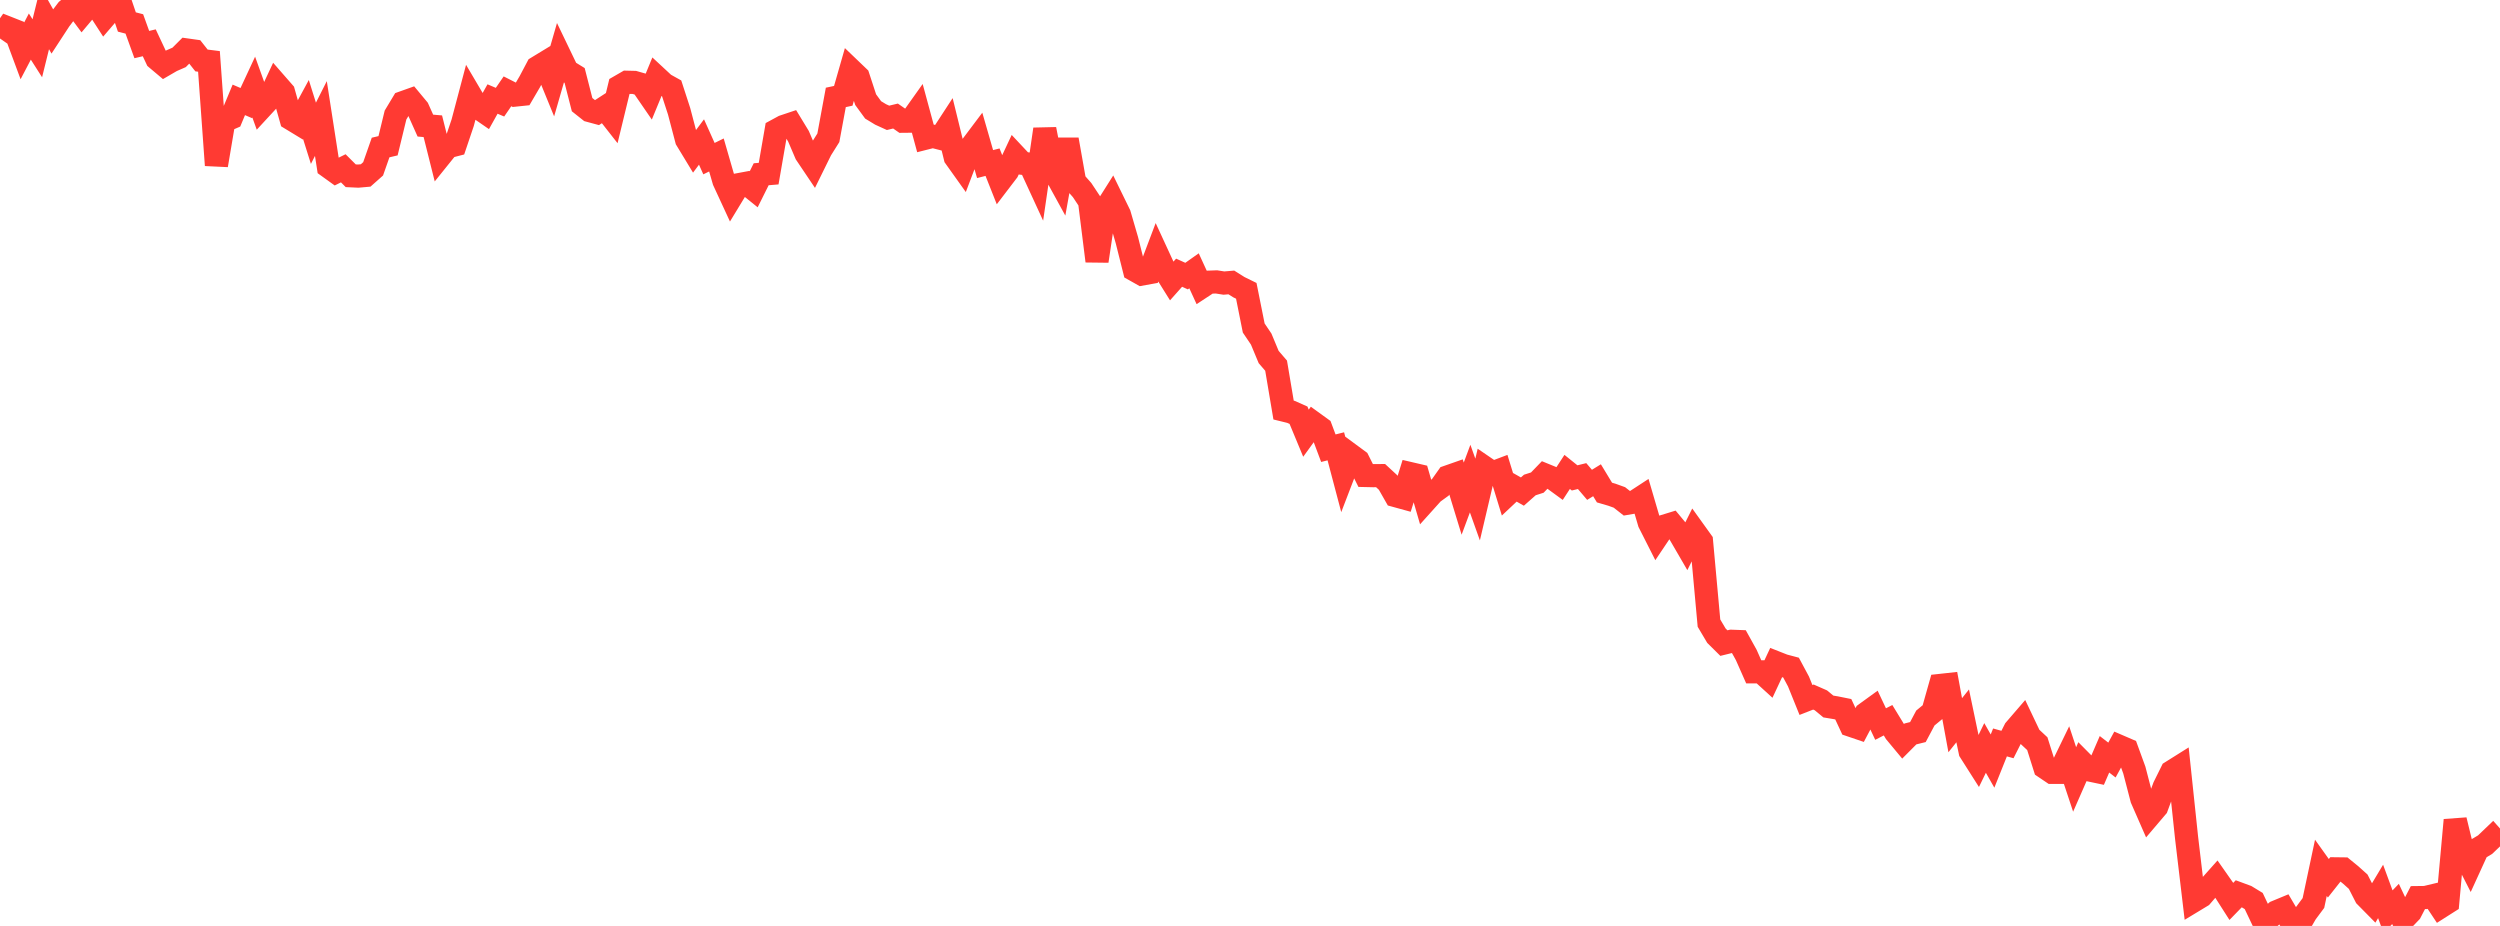 <?xml version="1.0" standalone="no"?>
<!DOCTYPE svg PUBLIC "-//W3C//DTD SVG 1.1//EN" "http://www.w3.org/Graphics/SVG/1.1/DTD/svg11.dtd">

<svg width="135" height="50" viewBox="0 0 135 50" preserveAspectRatio="none" 
  xmlns="http://www.w3.org/2000/svg"
  xmlns:xlink="http://www.w3.org/1999/xlink">


<polyline points="0.0, 2.079 0.403, 1.5 0.806, 1.659 1.209, 2.745 1.612, 1.975 2.015, 2.607 2.418, 0.975 2.821, 1.691 3.224, 1.074 3.627, 0.541 4.03, 0.2 4.433, 0.741 4.836, 0.262 5.239, 0.313 5.642, 0.936 6.045, 0.467 6.448, 0.0 6.851, 1.188 7.254, 1.292 7.657, 2.407 8.06, 2.311 8.463, 3.171 8.866, 3.51 9.269, 3.276 9.672, 3.1 10.075, 2.697 10.478, 2.754 10.881, 3.265 11.284, 3.316 11.687, 8.922 12.09, 6.536 12.493, 6.361 12.896, 5.393 13.299, 5.566 13.701, 4.702 14.104, 5.823 14.507, 5.386 14.91, 4.523 15.313, 4.984 15.716, 6.415 16.119, 6.66 16.522, 5.916 16.925, 7.198 17.328, 6.4 17.731, 8.998 18.134, 9.288 18.537, 9.088 18.94, 9.491 19.343, 9.51 19.746, 9.474 20.149, 9.117 20.552, 7.966 20.955, 7.871 21.358, 6.211 21.761, 5.541 22.164, 5.397 22.567, 5.882 22.97, 6.782 23.373, 6.817 23.776, 8.426 24.179, 7.925 24.582, 7.821 24.985, 6.627 25.388, 5.106 25.791, 5.79 26.194, 6.068 26.597, 5.347 27.0, 5.518 27.403, 4.931 27.806, 5.136 28.209, 5.094 28.612, 4.406 29.015, 3.643 29.418, 3.398 29.821, 4.384 30.224, 2.989 30.627, 3.827 31.03, 4.075 31.433, 5.651 31.836, 5.971 32.239, 6.08 32.642, 5.819 33.045, 6.333 33.448, 4.674 33.851, 4.441 34.254, 4.451 34.657, 4.566 35.06, 5.152 35.463, 4.173 35.866, 4.547 36.269, 4.771 36.672, 6.009 37.075, 7.543 37.478, 8.207 37.881, 7.668 38.284, 8.567 38.687, 8.368 39.09, 9.763 39.493, 10.635 39.896, 9.971 40.299, 9.896 40.701, 10.22 41.104, 9.41 41.507, 9.376 41.91, 7.051 42.313, 6.832 42.716, 6.697 43.119, 7.36 43.522, 8.303 43.925, 8.902 44.328, 8.083 44.731, 7.441 45.134, 5.26 45.537, 5.174 45.94, 3.766 46.343, 4.152 46.746, 5.382 47.149, 5.934 47.552, 6.179 47.955, 6.363 48.358, 6.266 48.761, 6.547 49.164, 6.543 49.567, 5.976 49.97, 7.463 50.373, 7.361 50.776, 7.465 51.179, 6.847 51.582, 8.492 51.985, 9.057 52.388, 7.997 52.791, 7.462 53.194, 8.86 53.597, 8.757 54.0, 9.774 54.403, 9.246 54.806, 8.387 55.209, 8.817 55.612, 8.865 56.015, 9.74 56.418, 6.979 56.821, 9.056 57.224, 9.79 57.627, 7.536 58.03, 9.807 58.433, 10.263 58.836, 10.871 59.239, 14.097 59.642, 11.394 60.045, 10.756 60.448, 11.581 60.851, 12.965 61.254, 14.571 61.657, 14.798 62.06, 14.725 62.463, 13.661 62.866, 14.534 63.269, 15.179 63.672, 14.726 64.075, 14.909 64.478, 14.624 64.881, 15.503 65.284, 15.238 65.687, 15.223 66.09, 15.286 66.493, 15.252 66.896, 15.506 67.299, 15.704 67.701, 17.713 68.104, 18.31 68.507, 19.278 68.91, 19.747 69.313, 22.143 69.716, 22.242 70.119, 22.422 70.522, 23.393 70.925, 22.836 71.328, 23.128 71.731, 24.203 72.134, 24.101 72.537, 25.625 72.94, 24.574 73.343, 24.871 73.746, 25.677 74.149, 25.686 74.552, 25.683 74.955, 26.055 75.358, 26.762 75.761, 26.873 76.164, 25.578 76.567, 25.672 76.97, 27.059 77.373, 26.611 77.776, 26.319 78.179, 25.751 78.582, 25.61 78.985, 26.927 79.388, 25.844 79.791, 26.975 80.194, 25.261 80.597, 25.536 81.0, 25.384 81.403, 26.696 81.806, 26.317 82.209, 26.545 82.612, 26.189 83.015, 26.06 83.418, 25.643 83.821, 25.808 84.224, 26.102 84.627, 25.483 85.03, 25.807 85.433, 25.708 85.836, 26.181 86.239, 25.933 86.642, 26.598 87.045, 26.716 87.448, 26.861 87.851, 27.178 88.254, 27.109 88.657, 26.846 89.06, 28.22 89.463, 29.016 89.866, 28.416 90.269, 28.292 90.672, 28.778 91.075, 29.472 91.478, 28.665 91.881, 29.226 92.284, 33.648 92.687, 34.328 93.09, 34.727 93.493, 34.628 93.896, 34.643 94.299, 35.37 94.701, 36.278 95.104, 36.279 95.507, 36.646 95.91, 35.784 96.313, 35.943 96.716, 36.05 97.119, 36.802 97.522, 37.799 97.925, 37.641 98.328, 37.818 98.731, 38.151 99.134, 38.218 99.537, 38.299 99.94, 39.164 100.343, 39.301 100.746, 38.537 101.149, 38.245 101.552, 39.099 101.955, 38.892 102.358, 39.552 102.761, 40.037 103.164, 39.632 103.567, 39.532 103.97, 38.773 104.373, 38.441 104.776, 37.013 105.179, 36.969 105.582, 39.161 105.985, 38.657 106.388, 40.584 106.791, 41.218 107.194, 40.389 107.597, 41.098 108.0, 40.091 108.403, 40.204 108.806, 39.404 109.209, 38.936 109.612, 39.783 110.015, 40.159 110.418, 41.436 110.821, 41.708 111.224, 41.707 111.627, 40.876 112.03, 42.091 112.433, 41.172 112.836, 41.579 113.239, 41.664 113.642, 40.732 114.045, 41.043 114.448, 40.306 114.851, 40.48 115.254, 41.585 115.657, 43.134 116.06, 44.053 116.463, 43.579 116.866, 42.49 117.269, 41.675 117.672, 41.422 118.075, 45.236 118.478, 48.633 118.881, 48.389 119.284, 47.922 119.687, 47.47 120.09, 48.045 120.493, 48.676 120.896, 48.261 121.299, 48.41 121.701, 48.655 122.104, 49.504 122.507, 49.594 122.91, 49.244 123.313, 49.077 123.716, 49.762 124.119, 50.0 124.522, 49.304 124.925, 48.762 125.328, 46.863 125.731, 47.427 126.134, 46.917 126.537, 46.922 126.94, 47.251 127.343, 47.613 127.746, 48.402 128.149, 48.81 128.552, 48.137 128.955, 49.231 129.358, 48.813 129.761, 49.669 130.164, 49.249 130.567, 48.471 130.97, 48.466 131.373, 48.37 131.776, 48.978 132.179, 48.722 132.582, 44.284 132.985, 45.943 133.388, 46.733 133.791, 45.852 134.194, 45.612 134.597, 45.227 135.0, 45.682" fill="none" stroke="#ff3a33" stroke-width="1.25"/>

</svg>